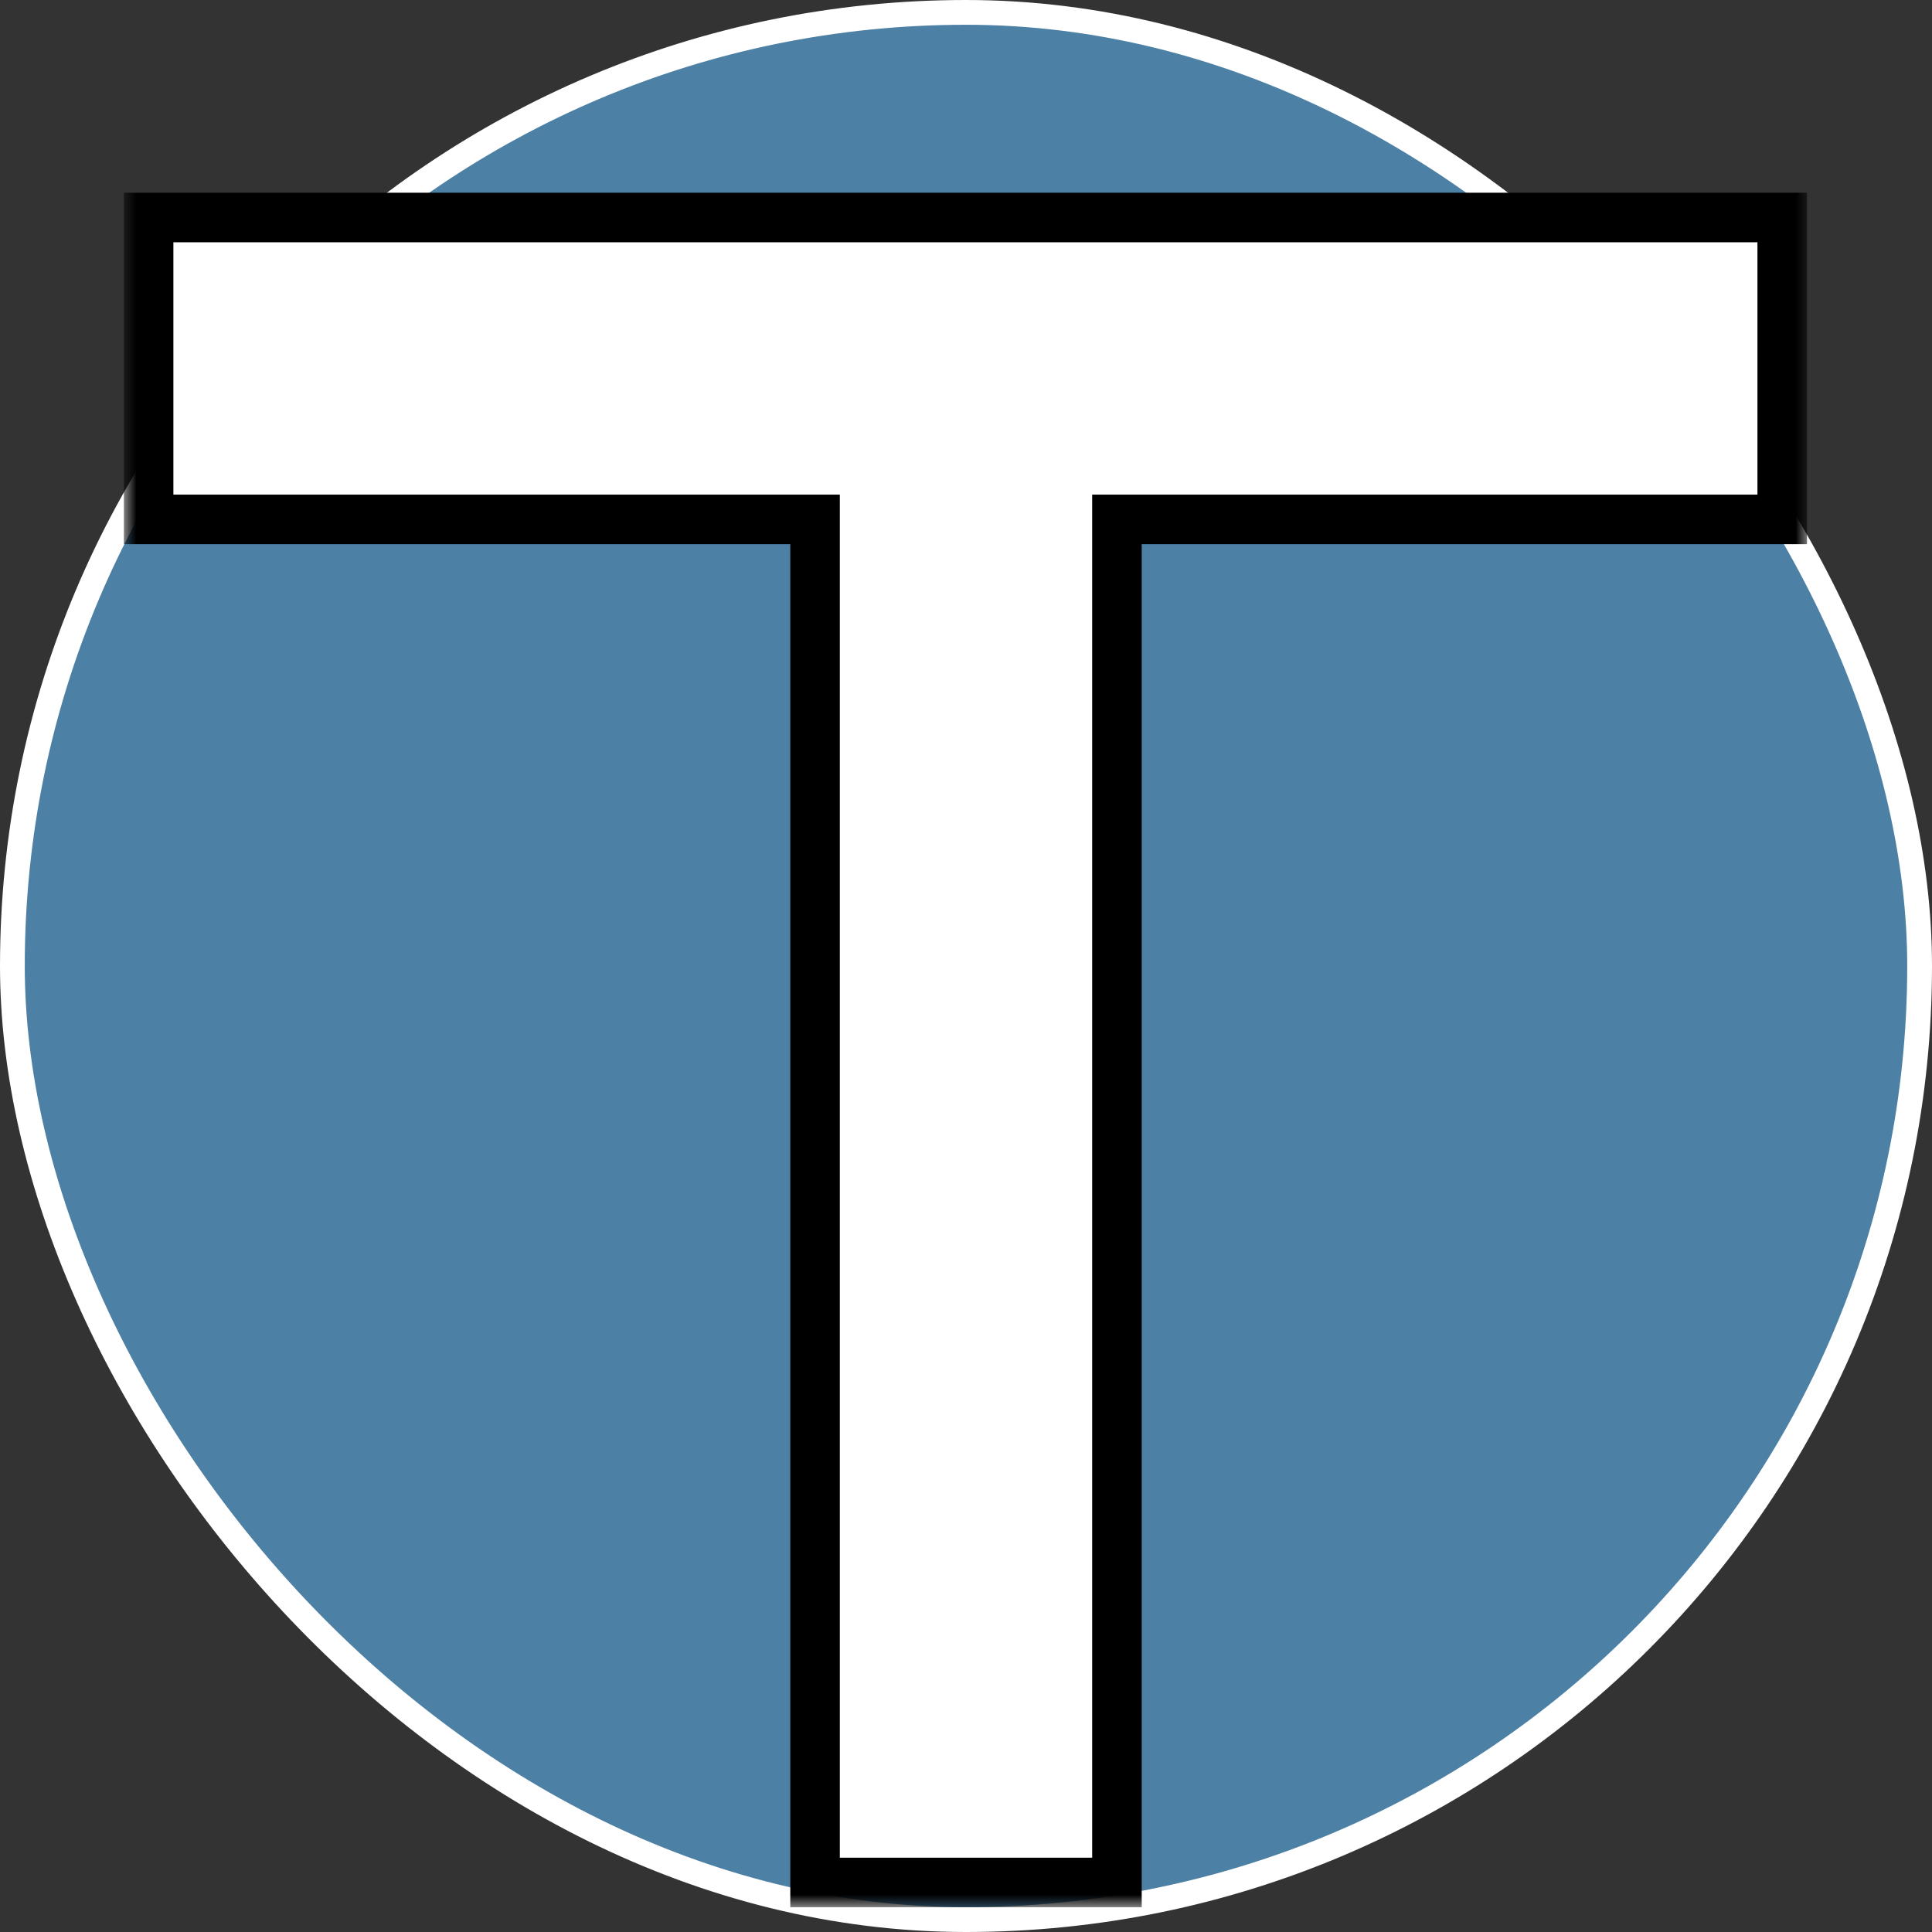 <svg width="78" height="78" viewBox="0 0 78 78" fill="none" xmlns="http://www.w3.org/2000/svg">
<rect x="0" y="0" width="78" height="78" fill="#333333" stroke="none"/>
<rect x="77.5" y="77.5" width="77" height="77" rx="38.5" transform="rotate(-180 77.5 77.5)" fill="#4C80A5" stroke="white" stroke-linejoin="round"/>
<mask id="path-2-outside-1_0_1" maskUnits="userSpaceOnUse" x="5" y="7" width="68" height="70" fill="black">
<rect fill="white" x="5" y="7" width="68" height="70"/>
<path d="M71.953 20.969L45.094 20.969L45.094 76H32.906L32.906 20.969L6 20.969L6 8.781L71.953 8.781V20.969Z"/>
</mask>
<path d="M71.953 20.969L45.094 20.969L45.094 76H32.906L32.906 20.969L6 20.969L6 8.781L71.953 8.781V20.969Z" fill="white"/>
<path d="M71.953 20.969V21.969H72.953V20.969H71.953ZM45.094 20.969L45.094 19.969H44.094L44.094 20.969H45.094ZM45.094 76V77H46.094V76H45.094ZM32.906 76H31.906V77H32.906V76ZM32.906 20.969H33.906V19.969H32.906V20.969ZM6 20.969H5V21.969H6V20.969ZM6 8.781V7.781H5V8.781H6ZM71.953 8.781H72.953V7.781H71.953V8.781ZM71.953 19.969L45.094 19.969L45.094 21.969L71.953 21.969V19.969ZM44.094 20.969L44.094 76H46.094L46.094 20.969H44.094ZM45.094 75H32.906V77H45.094V75ZM33.906 76L33.906 20.969H31.906L31.906 76H33.906ZM32.906 19.969L6 19.969V21.969L32.906 21.969V19.969ZM7 20.969L7 8.781H5L5 20.969H7ZM6 9.781L71.953 9.781V7.781L6 7.781V9.781ZM70.953 8.781V20.969H72.953V8.781H70.953Z" fill="black" mask="url(#path-2-outside-1_0_1)"/>
</svg>
